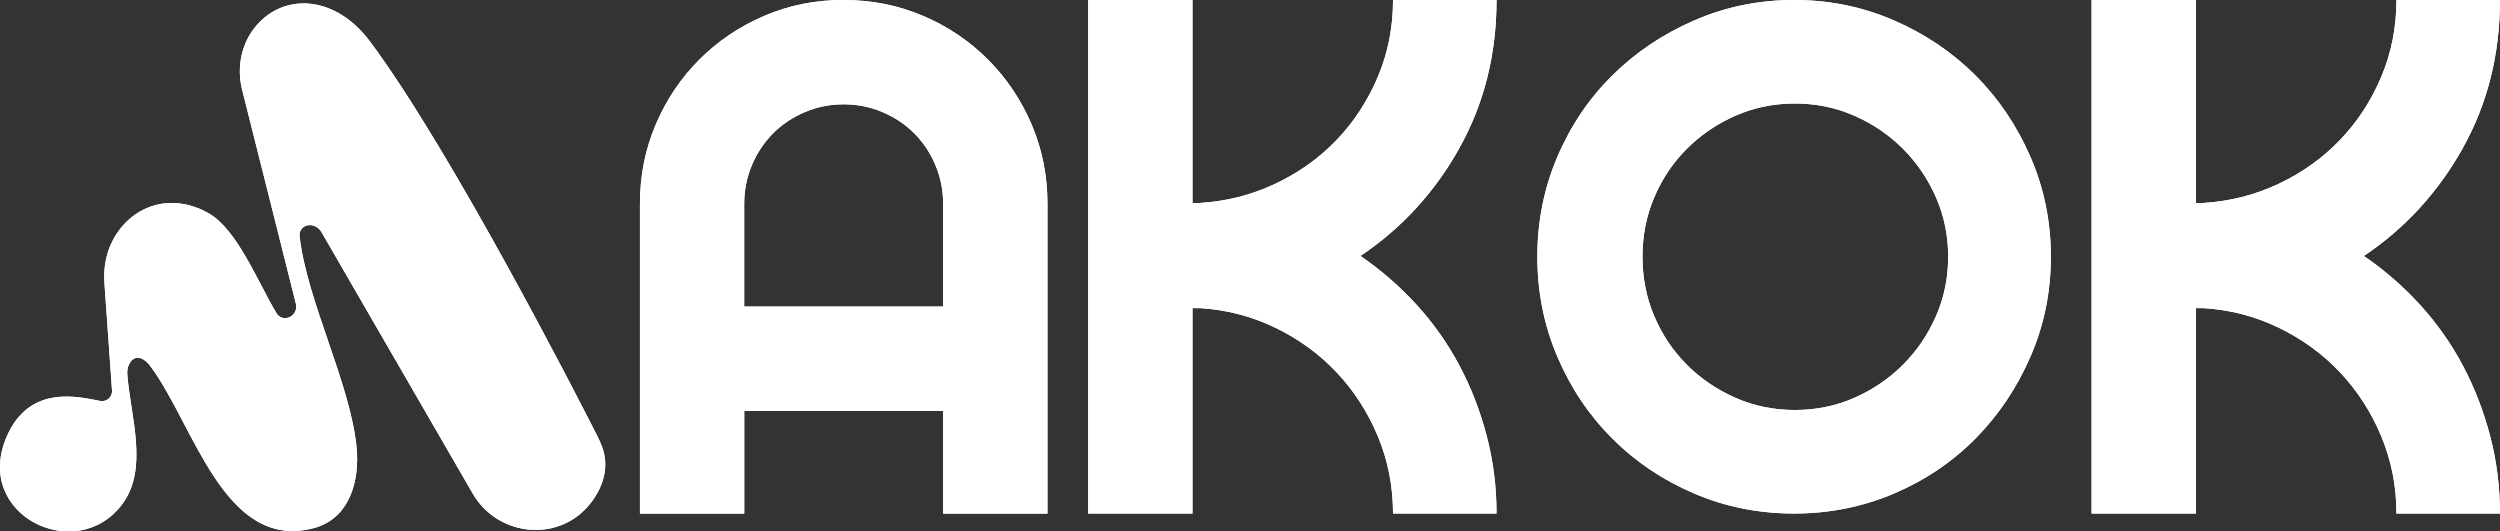 <?xml version="1.0" encoding="UTF-8"?>
<svg id="Layer_2" data-name="Layer 2" xmlns="http://www.w3.org/2000/svg" xmlns:xlink="http://www.w3.org/1999/xlink" viewBox="0 0 531.81 113.06">
  <rect x="0" y="0" width="531.81" height="113.06" fill="#333333" stroke="none"/>
  <defs>
    <style>
      .cls-1 {
        fill: #fff;
      }

      .cls-2 {
        clip-path: url(#clippath-1);
      }

      .cls-3 {
        clip-path: url(#clippath);
      }
    </style>
    <clipPath id="clippath">
      <path class="cls-1" d="M65.9,47.89h0c-1.28-.06-2.31,1.04-2.17,2.31v.02c1.5,13.65,10.72,31.15,12.11,44.81.73,7.09-1.39,15.29-9.12,17.32-19.07,5.01-25.51-22.19-34.73-34.45-1.66-2.21-3.52-2.43-4.53-.41-.33.67-.44,1.43-.38,2.18.71,9.01,4.55,20.03-1.06,27.56-9.75,13.07-31.9,2.33-24.57-14.41,4.8-10.97,14.95-8.48,19.87-7.53,1.37.26,2.61-.85,2.51-2.23l-1.62-22.87c-.23-3.25.37-6.53,1.95-9.38,3.83-6.92,11.96-10.03,20.11-5.51,6.17,3.42,10.57,14.73,14.58,21.38.49.81,1.46,1.18,2.37.93h0c1.28-.36,2.05-1.67,1.73-2.96l-11.45-45.59c-1.21-4.81-.14-9.99,3.13-13.73,6.08-6.95,16.83-6.22,24.08,3.5,17.54,23.54,44.88,77.12,47.15,81.57.77,1.52,1.59,2.99,2.22,4.66,1.75,4.69-.13,9.3-2.94,12.57-6.75,7.86-19.38,6.36-24.57-2.62l-32.19-55.64c-.51-.89-1.45-1.46-2.48-1.5Z"/>
    </clipPath>
    <clipPath id="clippath-1">
      <path class="cls-1" d="M179.47,0c6.01,0,11.64,1.13,16.91,3.38,5.26,2.25,9.85,5.35,13.78,9.28,3.93,3.93,7.02,8.53,9.28,13.79,2.25,5.26,3.38,10.9,3.38,16.91v65.89h-22.19v-21.85h-42.31v21.85h-22.19V43.35c0-6.01,1.13-11.64,3.38-16.91,2.25-5.26,5.34-9.85,9.28-13.79,3.93-3.93,8.52-7.02,13.79-9.28,5.26-2.26,10.89-3.38,16.91-3.38ZM200.63,43.35c0-2.89-.55-5.63-1.65-8.24-1.1-2.6-2.6-4.85-4.51-6.76s-4.16-3.41-6.76-4.51c-2.6-1.1-5.35-1.65-8.24-1.65s-5.64.55-8.24,1.65c-2.6,1.1-4.85,2.6-6.76,4.51s-3.41,4.16-4.51,6.76c-1.1,2.6-1.65,5.35-1.65,8.24v21.85h42.31v-21.85ZM310.47,31.47c-5.26,9.42-12.28,17.08-21.07,22.98,4.39,3.01,8.38,6.47,11.96,10.4,3.58,3.93,6.62,8.24,9.1,12.92,2.49,4.68,4.42,9.68,5.81,15,1.39,5.32,2.08,10.81,2.08,16.47h-22.02c0-5.78-1.07-11.24-3.21-16.39-2.14-5.14-5.06-9.68-8.76-13.61-3.7-3.93-8.06-7.11-13.09-9.54-5.03-2.43-10.38-3.81-16.04-4.16h-1.56v43.7h-22.19V0h22.19v43.18h1.56c5.66-.35,11.01-1.7,16.04-4.08,5.03-2.37,9.39-5.49,13.09-9.36,3.7-3.87,6.61-8.35,8.76-13.44,2.14-5.08,3.21-10.52,3.21-16.3h22.02c0,11.56-2.63,22.05-7.89,31.47ZM381.65,0c7.51,0,14.59,1.45,21.24,4.34,6.65,2.89,12.42,6.79,17.34,11.7,4.91,4.92,8.81,10.69,11.7,17.34,2.89,6.65,4.34,13.73,4.34,21.24s-1.45,14.6-4.34,21.24c-2.89,6.65-6.79,12.46-11.7,17.43-4.92,4.97-10.69,8.87-17.34,11.7-6.65,2.83-13.73,4.25-21.24,4.25s-14.6-1.41-21.24-4.25c-6.65-2.83-12.46-6.73-17.43-11.7-4.97-4.97-8.87-10.78-11.7-17.43-2.83-6.65-4.25-13.73-4.25-21.24s1.41-14.59,4.25-21.24c2.83-6.65,6.73-12.42,11.7-17.34,4.97-4.91,10.78-8.81,17.43-11.7,6.65-2.89,13.73-4.34,21.24-4.34ZM381.82,87.22c4.51,0,8.73-.87,12.66-2.6,3.93-1.73,7.37-4.08,10.32-7.02,2.95-2.95,5.29-6.39,7.02-10.32,1.73-3.93,2.6-8.15,2.6-12.66s-.87-8.73-2.6-12.66c-1.73-3.93-4.08-7.37-7.02-10.32-2.95-2.95-6.39-5.29-10.32-7.02-3.93-1.73-8.15-2.6-12.66-2.6s-8.73.87-12.66,2.6c-3.93,1.73-7.37,4.08-10.32,7.02-2.95,2.95-5.26,6.39-6.93,10.32-1.68,3.93-2.51,8.15-2.51,12.66s.84,8.73,2.51,12.66c1.67,3.93,3.99,7.37,6.93,10.32,2.95,2.95,6.39,5.29,10.32,7.02,3.93,1.73,8.15,2.6,12.66,2.6ZM523.92,31.47c-5.26,9.42-12.28,17.08-21.07,22.98,4.39,3.01,8.38,6.47,11.96,10.4,3.58,3.93,6.62,8.24,9.1,12.92,2.48,4.68,4.42,9.68,5.81,15,1.39,5.32,2.08,10.81,2.08,16.47h-22.02c0-5.78-1.07-11.24-3.21-16.39-2.14-5.14-5.06-9.68-8.76-13.61-3.7-3.93-8.06-7.11-13.09-9.54-5.03-2.43-10.38-3.81-16.04-4.16h-1.56v43.7h-22.19V0h22.19v43.18h1.56c5.66-.35,11.01-1.7,16.04-4.08,5.03-2.37,9.39-5.49,13.09-9.36,3.7-3.87,6.62-8.35,8.76-13.44,2.14-5.08,3.21-10.52,3.21-16.3h22.02c0,11.56-2.63,22.05-7.89,31.47Z"/>
    </clipPath>
  </defs>
  <g id="Layer_1-2" data-name="Layer 1">
    <g>
      <path class="cls-1" d="M65.9,47.89h0c-1.28-.06-2.31,1.04-2.17,2.31v.02c1.5,13.65,10.72,31.15,12.11,44.81.73,7.09-1.39,15.29-9.12,17.32-19.07,5.01-25.51-22.19-34.73-34.45-1.66-2.21-3.52-2.43-4.53-.41-.33.67-.44,1.43-.38,2.18.71,9.01,4.55,20.03-1.06,27.56-9.75,13.07-31.9,2.33-24.57-14.41,4.8-10.97,14.95-8.48,19.87-7.53,1.37.26,2.61-.85,2.51-2.23l-1.62-22.87c-.23-3.25.37-6.53,1.95-9.38,3.83-6.92,11.96-10.03,20.11-5.51,6.17,3.42,10.57,14.73,14.58,21.38.49.81,1.46,1.18,2.37.93h0c1.28-.36,2.05-1.67,1.73-2.96l-11.45-45.59c-1.21-4.81-.14-9.99,3.13-13.73,6.08-6.95,16.83-6.22,24.08,3.5,17.54,23.54,44.88,77.12,47.15,81.57.77,1.52,1.59,2.99,2.22,4.66,1.75,4.69-.13,9.3-2.94,12.57-6.75,7.86-19.38,6.36-24.57-2.62l-32.19-55.64c-.51-.89-1.45-1.46-2.48-1.5Z"/>
      <g class="cls-3">
        <rect class="cls-1" x="-97.31" y="-23.02" width="342.14" height="230.11" transform="translate(42.33 -21.65) rotate(23.25)"/>
      </g>
    </g>
    <g>
      <path class="cls-1" d="M179.47,0c6.01,0,11.64,1.13,16.91,3.38,5.26,2.25,9.85,5.35,13.78,9.28,3.93,3.93,7.02,8.53,9.28,13.79,2.25,5.26,3.38,10.9,3.38,16.91v65.89h-22.19v-21.85h-42.31v21.85h-22.19V43.35c0-6.01,1.13-11.64,3.38-16.91,2.25-5.26,5.34-9.85,9.28-13.79,3.93-3.93,8.52-7.02,13.79-9.28,5.26-2.26,10.89-3.38,16.91-3.38ZM200.63,43.35c0-2.89-.55-5.63-1.65-8.24-1.1-2.6-2.6-4.85-4.51-6.76s-4.16-3.41-6.76-4.51c-2.6-1.1-5.35-1.65-8.24-1.65s-5.64.55-8.24,1.65c-2.6,1.1-4.85,2.6-6.76,4.51s-3.41,4.16-4.51,6.76c-1.1,2.6-1.65,5.35-1.65,8.24v21.85h42.31v-21.85ZM310.47,31.47c-5.26,9.42-12.28,17.08-21.07,22.98,4.39,3.01,8.38,6.47,11.96,10.4,3.58,3.93,6.62,8.24,9.1,12.92,2.49,4.68,4.42,9.68,5.81,15,1.39,5.32,2.08,10.81,2.08,16.47h-22.02c0-5.78-1.07-11.24-3.21-16.39-2.14-5.14-5.06-9.68-8.76-13.61-3.7-3.93-8.06-7.11-13.09-9.54-5.03-2.43-10.38-3.81-16.04-4.16h-1.56v43.7h-22.19V0h22.19v43.18h1.56c5.66-.35,11.01-1.7,16.04-4.08,5.03-2.37,9.39-5.49,13.09-9.36,3.7-3.87,6.61-8.35,8.76-13.44,2.14-5.08,3.21-10.52,3.21-16.3h22.02c0,11.56-2.63,22.05-7.89,31.47ZM381.65,0c7.51,0,14.59,1.45,21.24,4.34,6.65,2.89,12.42,6.79,17.34,11.7,4.91,4.92,8.81,10.69,11.7,17.34,2.89,6.65,4.34,13.73,4.34,21.24s-1.45,14.6-4.34,21.24c-2.89,6.65-6.79,12.46-11.7,17.43-4.92,4.97-10.69,8.87-17.34,11.7-6.65,2.83-13.73,4.25-21.24,4.25s-14.6-1.41-21.24-4.25c-6.65-2.83-12.46-6.73-17.43-11.7-4.97-4.97-8.87-10.78-11.7-17.43-2.83-6.65-4.25-13.73-4.25-21.24s1.41-14.59,4.25-21.24c2.83-6.65,6.73-12.42,11.7-17.34,4.97-4.91,10.78-8.81,17.43-11.7,6.65-2.89,13.73-4.34,21.24-4.34ZM381.82,87.22c4.51,0,8.73-.87,12.66-2.6,3.93-1.73,7.37-4.08,10.32-7.02,2.95-2.95,5.29-6.39,7.02-10.32,1.73-3.93,2.6-8.15,2.6-12.66s-.87-8.73-2.6-12.66c-1.73-3.93-4.08-7.37-7.02-10.32-2.95-2.95-6.39-5.29-10.32-7.02-3.93-1.73-8.15-2.6-12.66-2.6s-8.73.87-12.66,2.6c-3.93,1.73-7.37,4.08-10.32,7.02-2.95,2.95-5.26,6.39-6.93,10.32-1.68,3.93-2.51,8.15-2.51,12.66s.84,8.73,2.51,12.66c1.67,3.93,3.99,7.37,6.93,10.32,2.95,2.95,6.39,5.29,10.32,7.02,3.93,1.73,8.15,2.6,12.66,2.6ZM523.92,31.47c-5.26,9.42-12.28,17.08-21.07,22.98,4.39,3.01,8.38,6.47,11.96,10.4,3.58,3.93,6.62,8.24,9.1,12.92,2.48,4.68,4.42,9.68,5.81,15,1.39,5.32,2.08,10.81,2.08,16.47h-22.02c0-5.78-1.07-11.24-3.21-16.39-2.14-5.14-5.06-9.68-8.76-13.61-3.7-3.93-8.06-7.11-13.09-9.54-5.03-2.43-10.38-3.81-16.04-4.16h-1.56v43.7h-22.19V0h22.19v43.18h1.56c5.66-.35,11.01-1.7,16.04-4.08,5.03-2.37,9.39-5.49,13.09-9.36,3.7-3.87,6.62-8.35,8.76-13.44,2.14-5.08,3.21-10.52,3.21-16.3h22.02c0,11.56-2.63,22.05-7.89,31.47Z"/>
      <g class="cls-2">
        <rect class="cls-1" x="-568.88" y="-208.79" width="1309.72" height="582.71" transform="translate(39.58 -27.24) rotate(23.25)"/>
      </g>
    </g>
  </g>
</svg>